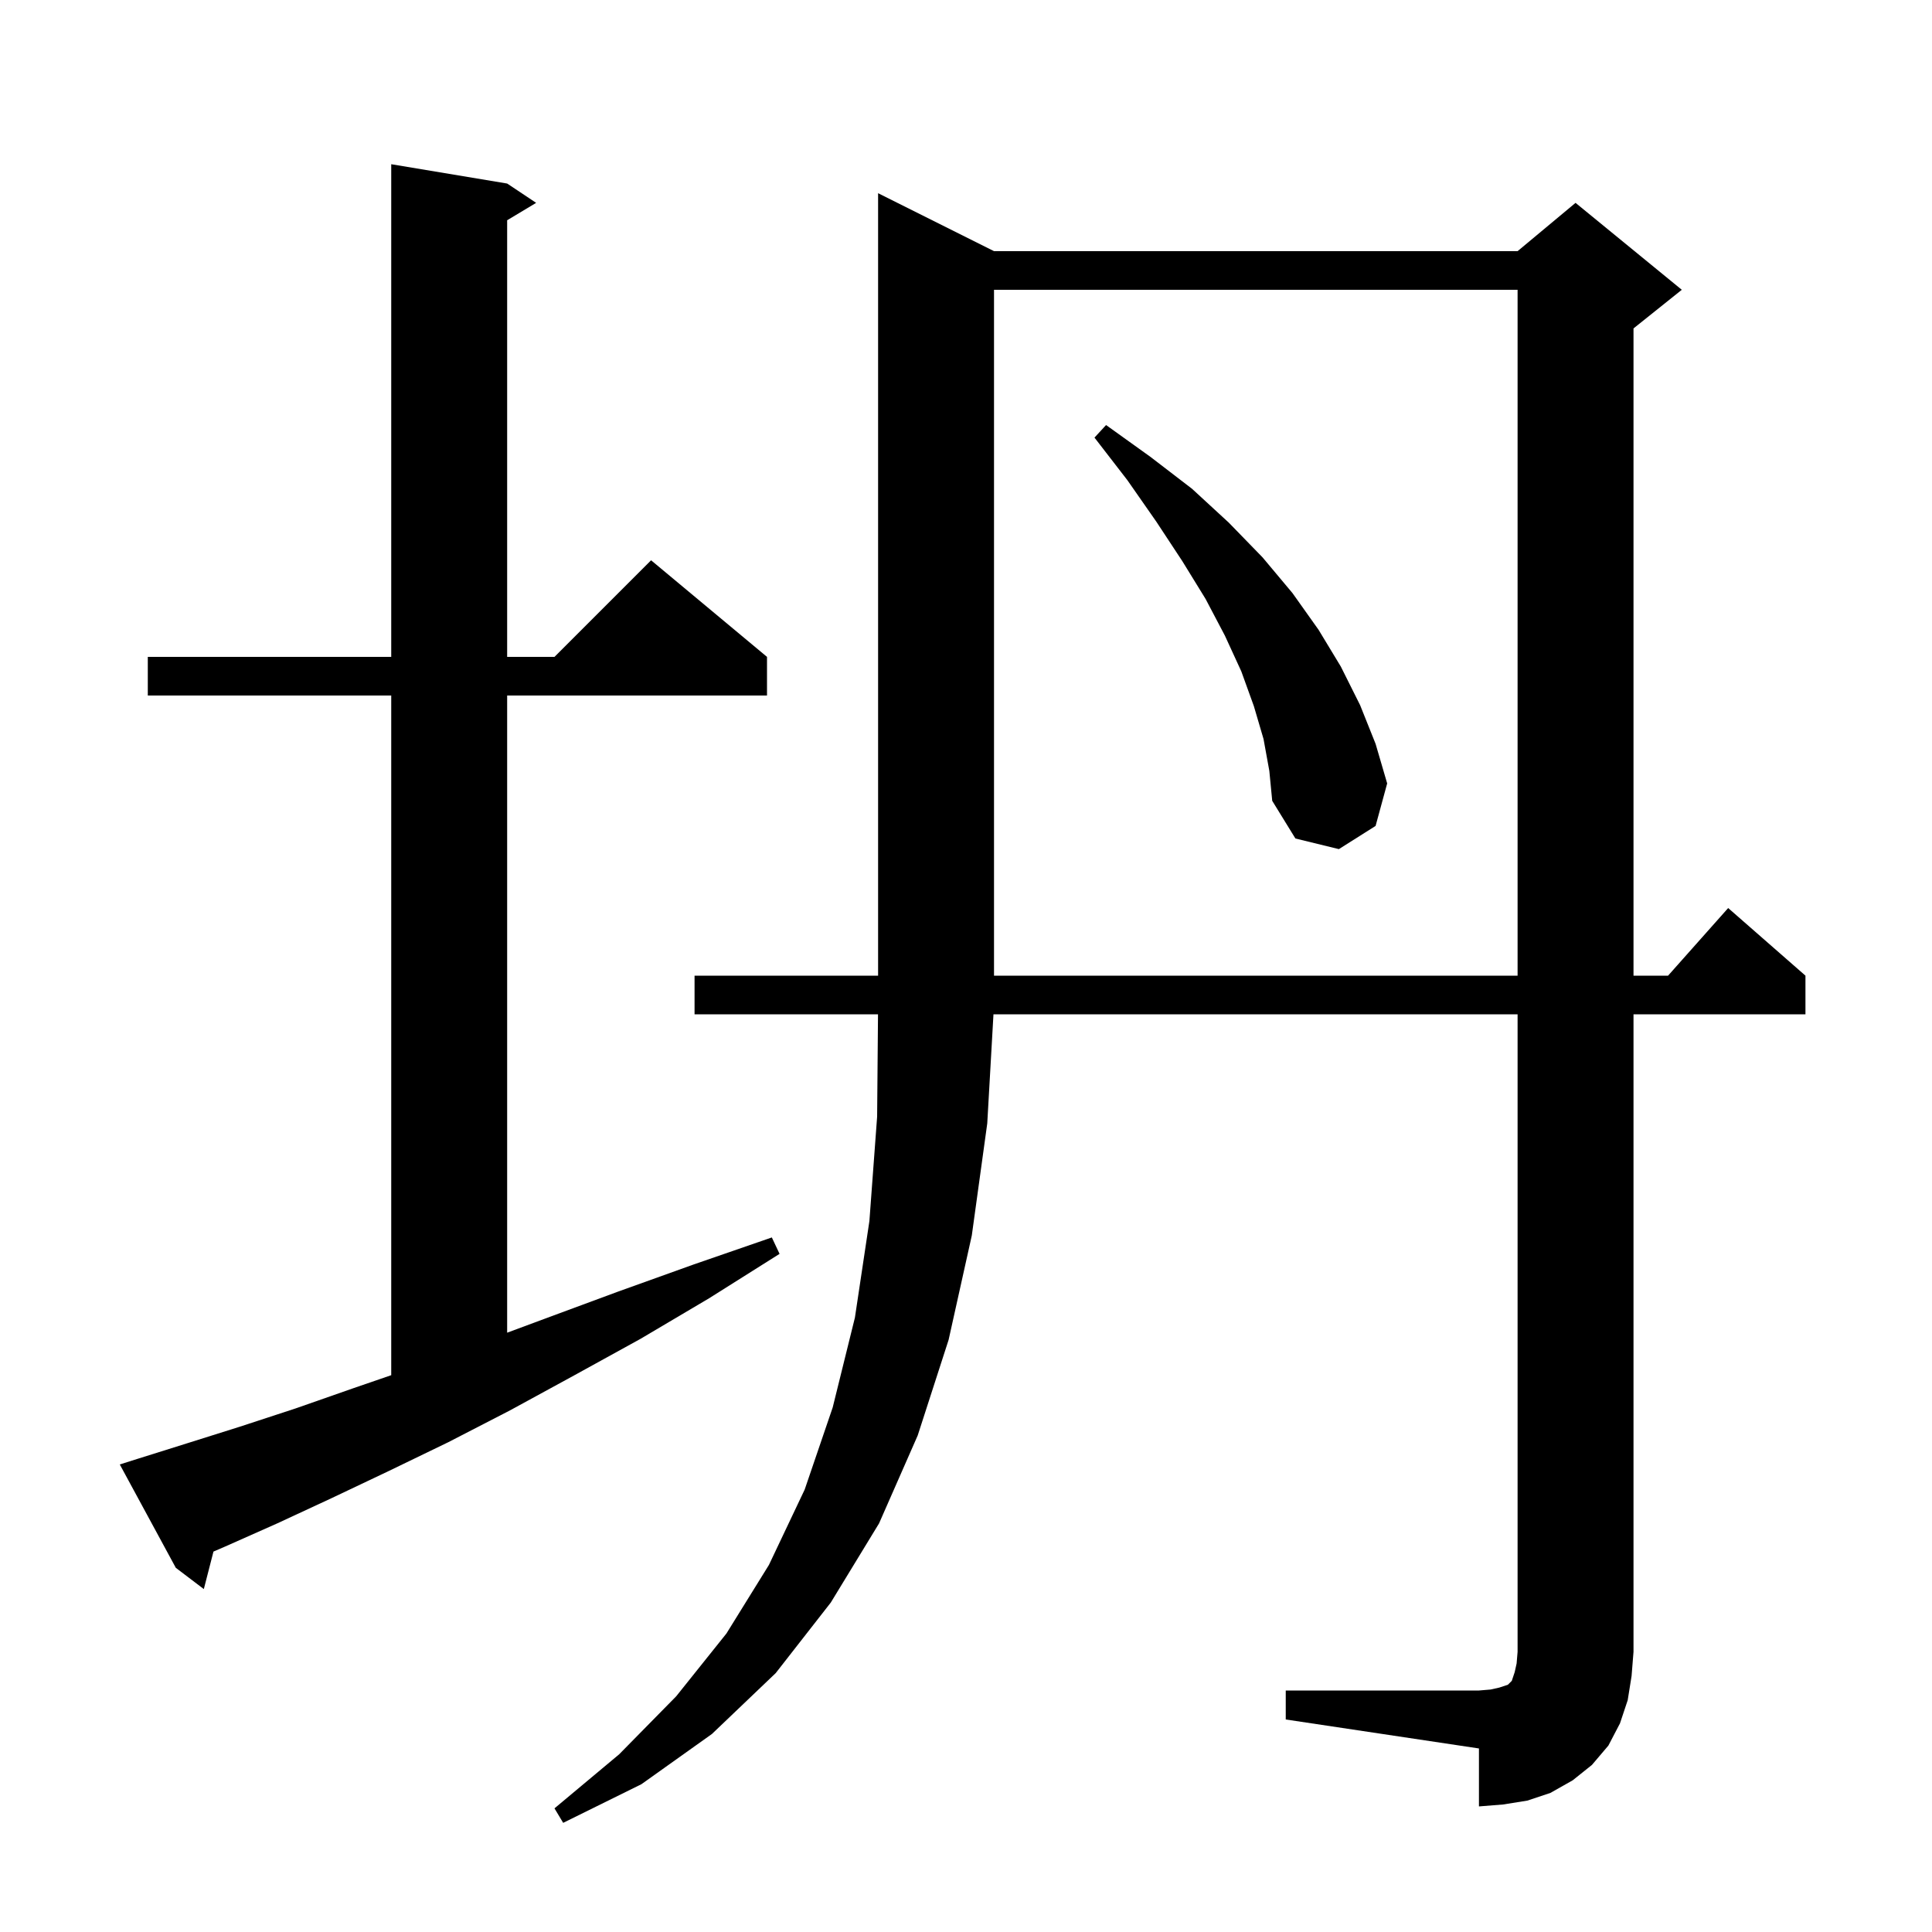 <svg xmlns="http://www.w3.org/2000/svg" xmlns:xlink="http://www.w3.org/1999/xlink" version="1.1" baseProfile="full" viewBox="0 0 200 200" width="200" height="200">
<g fill="black">
<path d="M 133.1 175.0 L 153.1 175.0 L 154.3 174.9 L 155.2 174.7 L 156.1 174.4 L 156.5 174.0 L 156.8 173.1 L 157.0 172.2 L 157.1 171.0 L 157.1 105.0 L 102.843 105.0 L 102.2 116.3 L 100.6 127.9 L 98.2 138.7 L 95.0 148.6 L 91.0 157.7 L 86.0 165.9 L 80.3 173.2 L 73.7 179.5 L 66.4 184.7 L 58.3 188.7 L 57.4 187.2 L 64.1 181.6 L 70.0 175.6 L 75.2 169.1 L 79.6 162.0 L 83.3 154.2 L 86.2 145.7 L 88.5 136.4 L 90.0 126.4 L 90.8 115.6 L 90.891 105.0 L 71.9 105.0 L 71.9 101.0 L 90.9 101.0 L 90.9 20.0 L 102.9 26.0 L 157.1 26.0 L 163.1 21.0 L 174.1 30.0 L 169.1 34.0 L 169.1 101.0 L 172.678 101.0 L 178.9 94.0 L 186.9 101.0 L 186.9 105.0 L 169.1 105.0 L 169.1 171.0 L 168.9 173.5 L 168.5 176.0 L 167.7 178.4 L 166.5 180.7 L 164.8 182.7 L 162.8 184.3 L 160.5 185.6 L 158.1 186.4 L 155.6 186.8 L 153.1 187.0 L 153.1 181.0 L 133.1 178.0 Z M 14.3 151.0 L 19.4 149.4 L 24.8 147.7 L 30.6 145.8 L 36.6 143.7 L 40.5 142.359 L 40.5 72.0 L 15.3 72.0 L 15.3 68.0 L 40.5 68.0 L 40.5 17.0 L 52.5 19.0 L 55.5 21.0 L 52.5 22.8 L 52.5 68.0 L 57.4 68.0 L 67.4 58.0 L 79.4 68.0 L 79.4 72.0 L 52.5 72.0 L 52.5 137.96 L 56.7 136.4 L 64.0 133.7 L 71.8 130.9 L 79.9 128.1 L 80.7 129.8 L 73.4 134.4 L 66.3 138.6 L 59.4 142.4 L 52.8 146.0 L 46.4 149.3 L 40.2 152.3 L 34.3 155.1 L 28.7 157.7 L 23.3 160.1 L 22.098 160.618 L 21.1 164.5 L 18.2 162.3 L 12.4 151.6 Z M 102.9 30.0 L 102.9 101.0 L 157.1 101.0 L 157.1 30.0 Z M 130.8 76.5 L 129.8 73.1 L 128.5 69.5 L 126.8 65.8 L 124.8 62.0 L 122.4 58.1 L 119.7 54.0 L 116.7 49.7 L 113.3 45.3 L 114.5 44.0 L 119.1 47.3 L 123.4 50.6 L 127.2 54.1 L 130.7 57.7 L 133.8 61.4 L 136.5 65.2 L 138.8 69.0 L 140.8 73.0 L 142.4 77.0 L 143.6 81.1 L 142.4 85.5 L 138.6 87.9 L 134.1 86.8 L 131.7 82.9 L 131.4 79.8 Z " />
</g>
</svg>
